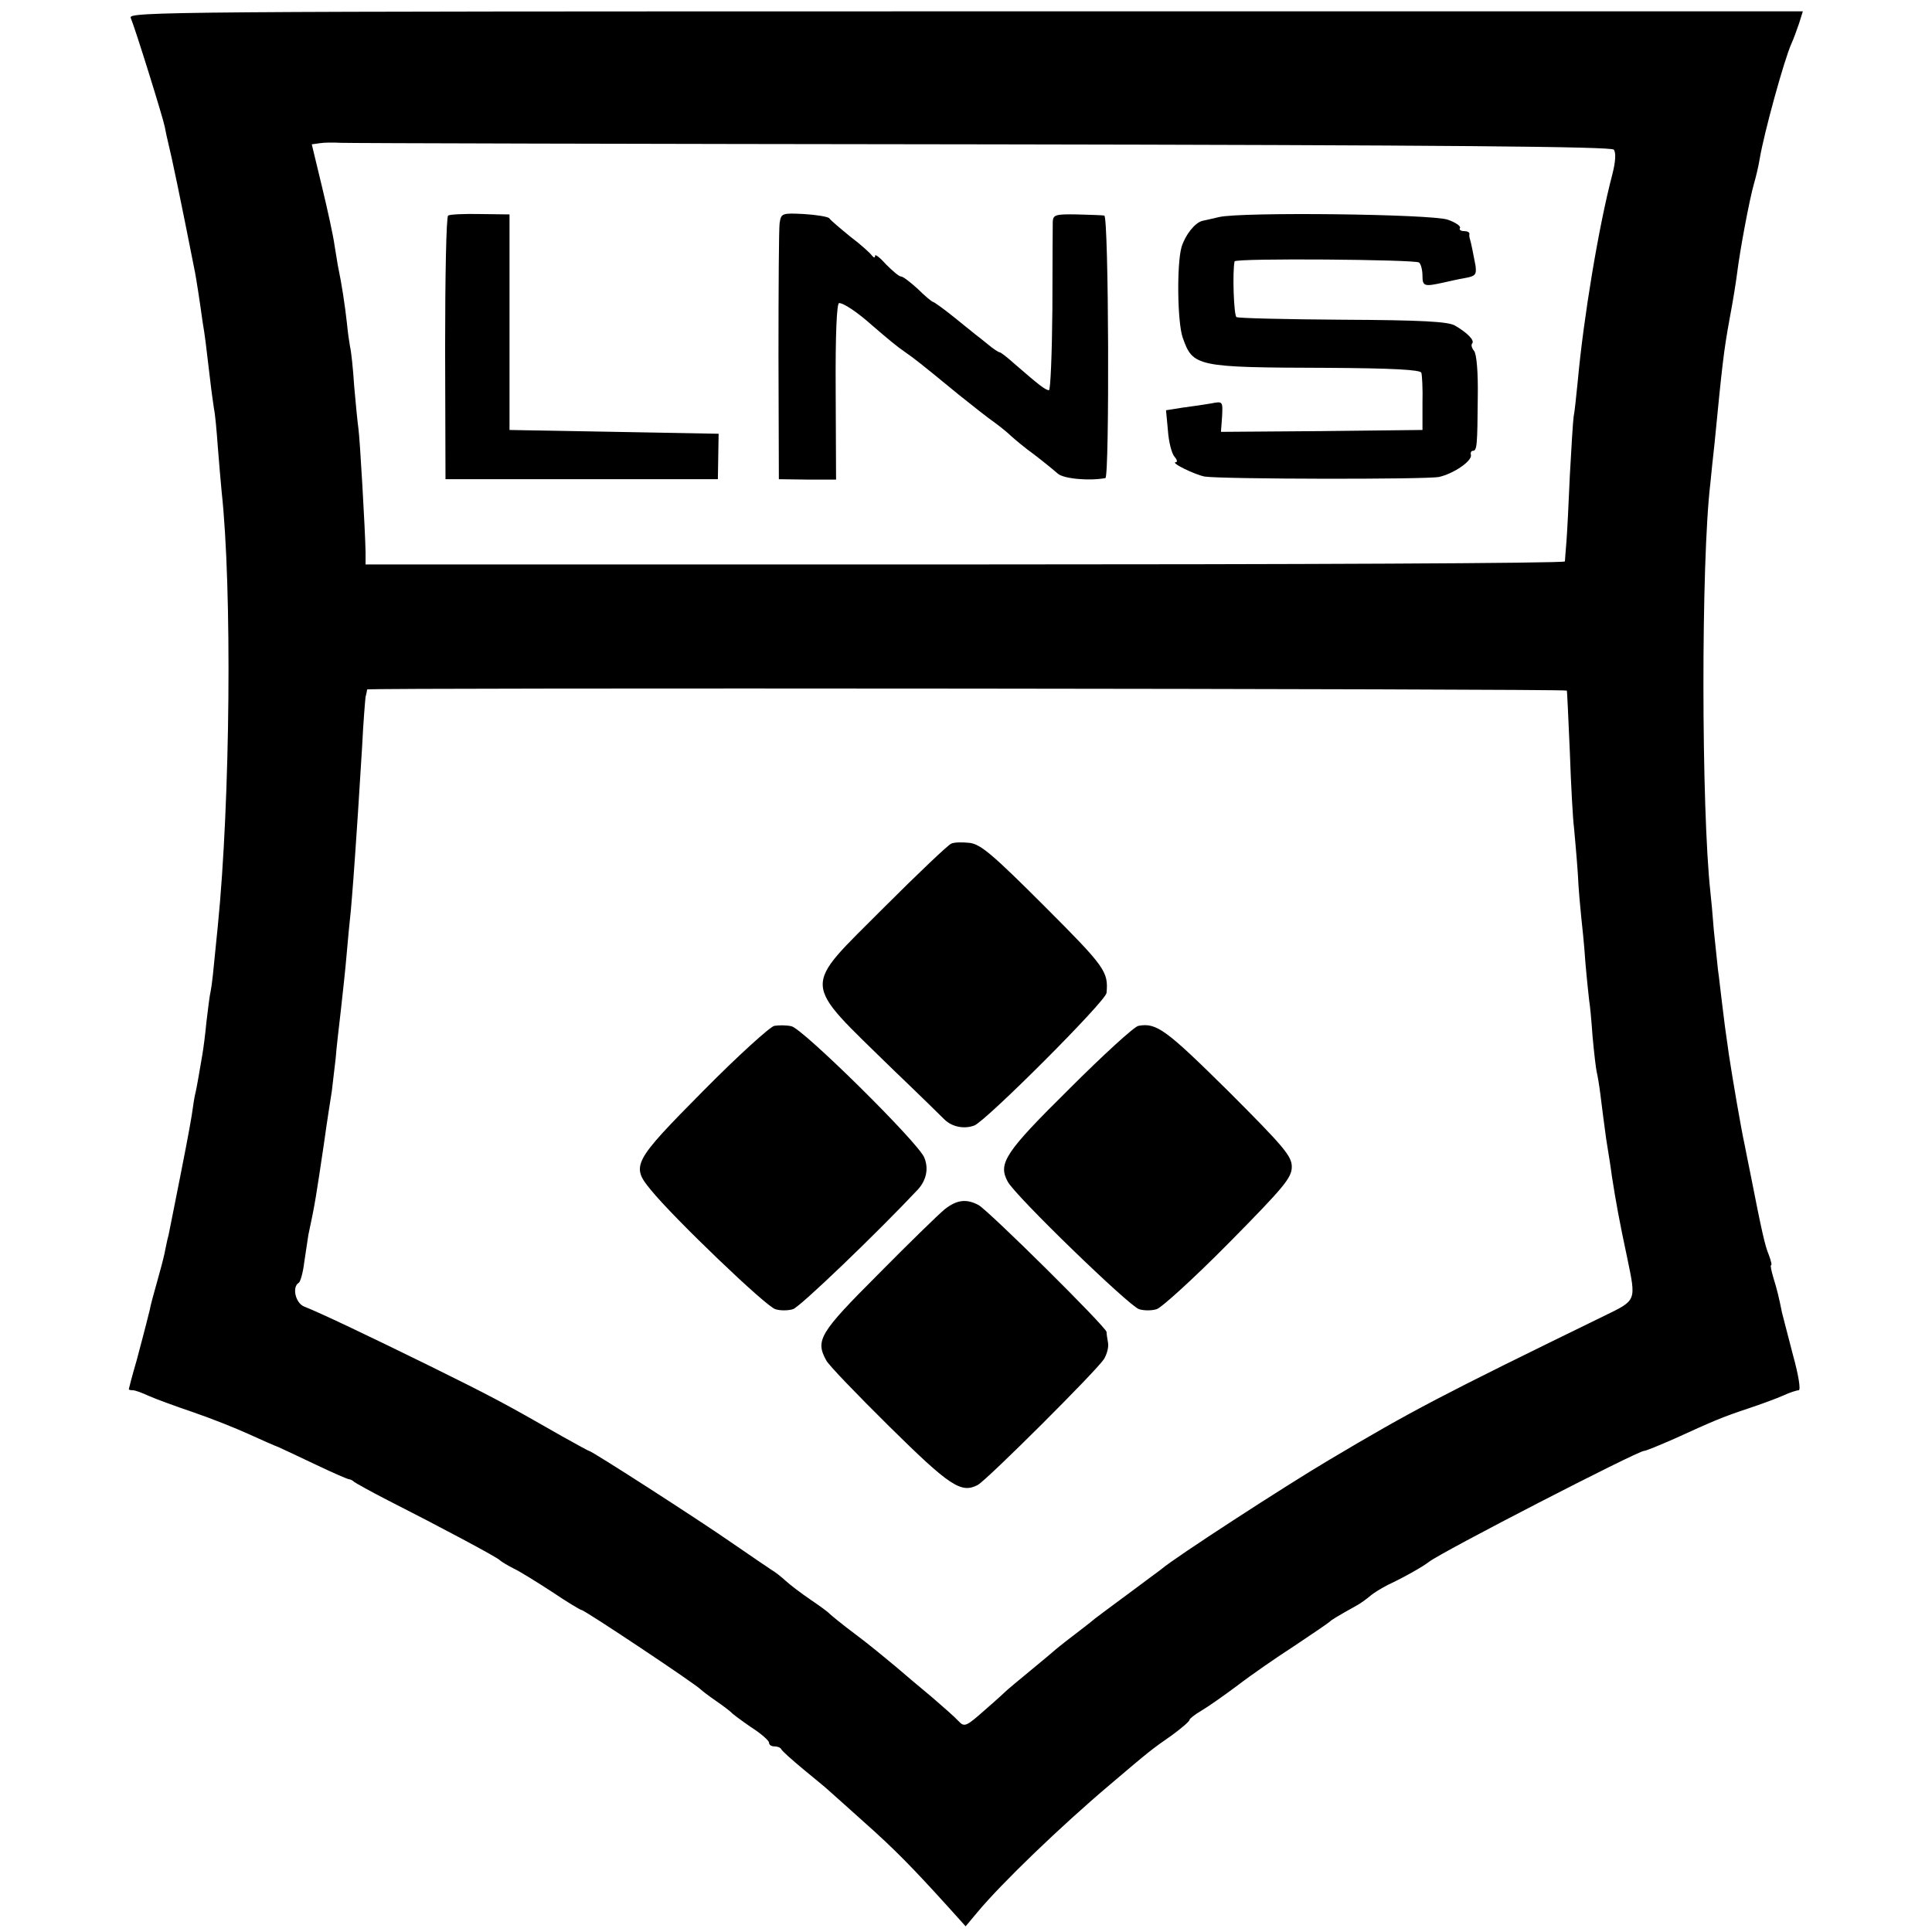 <?xml version="1.0" standalone="no"?>
<!DOCTYPE svg PUBLIC "-//W3C//DTD SVG 20010904//EN"
 "http://www.w3.org/TR/2001/REC-SVG-20010904/DTD/svg10.dtd">
<svg version="1.0" xmlns="http://www.w3.org/2000/svg"
 width="510pt" height="510pt" viewBox="0 0 510 510"
 preserveAspectRatio="xMidYMid meet">
<g transform="translate(0,510) scale(0.1,-0.1)"
fill="#000000" stroke="none">
<path d="M345 5053 c12 -28 86 -266 90 -288 2 -11 6 -30 9 -42 9 -36 31 -140
71 -343 3 -16 12 -72 20 -131 6 -35 8 -52 20 -154 3 -27 8 -61 10 -75 3 -13 7
-58 10 -100 3 -41 8 -94 10 -117 28 -257 23 -817 -10 -1147 -13 -132 -15 -152
-19 -173 -3 -12 -7 -48 -11 -80 -3 -32 -8 -71 -11 -88 -7 -41 -15 -88 -18
-100 -2 -5 -6 -32 -10 -60 -7 -42 -17 -95 -52 -270 -2 -11 -6 -31 -9 -45 -4
-14 -8 -36 -11 -50 -3 -14 -12 -48 -20 -76 -8 -28 -17 -61 -19 -73 -6 -23 -6
-26 -34 -131 -12 -41 -21 -76 -21 -77 0 -2 5 -3 11 -3 6 0 25 -7 42 -15 18 -8
70 -27 117 -43 47 -16 112 -42 145 -57 33 -15 69 -31 80 -35 11 -5 56 -26 100
-47 44 -21 83 -38 87 -38 3 0 9 -3 13 -7 4 -3 43 -25 88 -48 136 -69 292 -152
297 -159 3 -3 19 -13 35 -21 17 -8 62 -36 102 -62 40 -27 75 -48 78 -48 8 0
302 -196 315 -210 3 -3 21 -17 40 -30 19 -13 37 -27 40 -30 3 -4 26 -21 52
-39 27 -17 48 -36 48 -41 0 -6 6 -10 14 -10 8 0 16 -3 18 -7 2 -5 28 -28 58
-53 30 -25 60 -49 66 -55 6 -5 49 -44 95 -85 81 -72 127 -119 223 -225 l45
-50 31 37 c63 76 221 228 350 337 107 91 110 93 163 130 26 19 47 37 47 41 0
3 14 14 31 24 17 10 60 40 96 67 35 27 103 74 151 105 48 32 89 60 92 63 5 5
16 12 75 45 10 6 25 17 33 24 8 7 28 19 45 28 43 20 94 49 109 61 33 26 551
293 568 293 5 0 41 15 82 33 103 47 124 56 193 79 33 11 74 26 92 34 17 8 36
14 41 14 6 0 0 39 -15 93 -13 50 -26 101 -29 112 -8 40 -13 61 -23 93 -5 17
-8 32 -6 32 3 0 0 12 -6 28 -10 24 -18 59 -49 217 -6 28 -12 61 -15 75 -8 35
-32 175 -41 235 -11 77 -11 77 -18 135 -4 30 -8 71 -11 90 -2 19 -7 67 -11
105 -3 39 -7 84 -9 100 -24 220 -25 872 0 1080 2 22 7 69 11 105 20 205 24
243 40 330 9 47 17 99 19 115 8 65 33 198 45 240 5 17 12 46 15 65 12 71 65
263 84 305 5 11 14 35 20 53 l10 32 -2211 0 c-2101 0 -2210 -1 -2203 -17z
m2248 -334 c1233 -2 1660 -6 1667 -14 6 -8 5 -31 -4 -66 -36 -137 -76 -379
-91 -544 -4 -38 -8 -81 -11 -95 -2 -14 -6 -83 -10 -155 -3 -71 -7 -150 -9
-175 -2 -25 -4 -48 -4 -52 -1 -5 -713 -8 -1583 -8 l-1583 0 0 33 c-1 56 -15
301 -19 327 -2 14 -7 63 -11 110 -3 47 -8 94 -11 105 -2 11 -6 38 -8 60 -5 47
-15 111 -22 143 -3 13 -7 43 -11 65 -3 23 -18 92 -33 154 l-27 112 21 3 c12 2
37 2 56 1 19 -1 781 -3 1693 -4z m1543 -1442 c1 -1 4 -74 8 -162 3 -88 8 -178
11 -200 2 -22 7 -76 10 -120 2 -44 7 -96 9 -115 2 -19 8 -73 11 -120 4 -47 9
-92 10 -101 2 -10 6 -52 9 -95 4 -44 9 -86 11 -94 2 -8 7 -36 10 -62 3 -26 10
-78 15 -115 6 -37 13 -81 15 -98 11 -70 19 -115 41 -218 23 -111 24 -109 -58
-149 -437 -213 -511 -252 -728 -381 -115 -68 -411 -260 -444 -289 -6 -5 -45
-33 -86 -64 -41 -30 -82 -61 -90 -67 -8 -7 -35 -28 -60 -47 -25 -19 -47 -37
-50 -40 -3 -3 -30 -25 -60 -50 -30 -25 -57 -47 -60 -50 -3 -3 -29 -27 -59 -53
-51 -45 -55 -47 -71 -30 -9 10 -41 38 -70 63 -30 25 -73 61 -96 81 -24 20 -71
59 -106 85 -35 26 -65 51 -68 54 -3 4 -25 20 -50 37 -25 17 -54 39 -66 50 -11
10 -27 23 -36 28 -9 6 -58 39 -110 75 -85 59 -366 240 -373 240 -2 0 -34 18
-72 39 -150 86 -184 104 -348 185 -169 83 -289 140 -332 157 -23 9 -33 52 -14
63 4 3 11 27 14 53 4 26 9 59 11 73 18 83 21 106 41 240 8 58 18 121 21 140 2
19 7 58 10 85 2 28 9 86 14 130 5 44 12 109 15 145 3 36 8 88 11 115 4 46 8
93 19 260 2 33 7 112 11 175 3 63 8 122 9 130 2 8 4 17 4 20 1 5 3163 2 3167
-3z"/>
<path d="M1183 4531 c-5 -3 -8 -161 -8 -351 l1 -345 359 0 360 0 1 60 1 60
-276 5 -276 5 0 285 0 284 -77 1 c-43 1 -81 -1 -85 -4z"/>
<path d="M2058 4511 c-2 -14 -3 -172 -3 -351 l1 -325 75 -1 76 0 -1 233 c-1
153 3 233 9 233 12 0 48 -24 85 -57 44 -38 68 -58 90 -73 23 -16 35 -25 141
-112 36 -29 78 -62 94 -73 15 -11 35 -27 44 -36 9 -8 36 -31 61 -49 25 -19 53
-42 62 -50 15 -14 84 -20 126 -12 11 3 9 692 -3 693 -5 1 -38 2 -72 3 -56 1
-63 -1 -64 -19 0 -11 -1 -116 -1 -232 -1 -117 -5 -213 -9 -213 -9 0 -27 14
-88 67 -20 18 -39 33 -42 33 -3 0 -17 9 -30 20 -13 11 -29 23 -34 27 -6 5 -31
25 -57 46 -26 21 -51 39 -55 40 -4 1 -23 17 -41 35 -19 17 -38 32 -43 32 -6 0
-23 15 -40 32 -16 18 -29 28 -29 23 0 -6 -3 -6 -8 0 -4 6 -29 29 -57 50 -27
22 -53 44 -56 49 -4 4 -34 9 -67 11 -58 3 -60 2 -64 -24z"/>
<path d="M3218 4527 c-18 -4 -38 -9 -44 -10 -20 -5 -45 -37 -55 -69 -13 -46
-11 -199 3 -239 27 -77 35 -79 380 -80 173 -1 248 -5 250 -13 2 -6 4 -42 3
-81 l0 -70 -266 -3 -266 -2 3 40 c2 41 2 41 -29 35 -18 -3 -51 -8 -75 -11
l-44 -7 5 -53 c2 -30 10 -61 17 -69 7 -8 9 -15 4 -15 -16 -1 50 -33 76 -38 45
-7 584 -8 619 -1 39 9 87 42 84 58 -2 6 1 11 5 11 11 0 12 14 13 143 1 64 -3
113 -10 121 -6 7 -8 16 -5 19 8 8 -13 29 -46 48 -19 10 -86 14 -296 15 -150 1
-276 4 -280 7 -7 4 -11 119 -5 147 2 9 479 5 487 -3 5 -4 9 -20 9 -35 0 -28 5
-29 55 -18 14 3 39 9 57 12 28 5 31 9 28 33 -5 27 -12 62 -15 71 -1 3 -2 8 -1
13 0 4 -6 7 -15 7 -8 0 -13 4 -10 8 3 5 -12 15 -32 22 -42 15 -544 21 -604 7z"/>
<path d="M2511 2873 c-8 -3 -88 -79 -178 -169 -218 -219 -220 -188 25 -428 69
-66 130 -126 136 -132 20 -19 52 -25 78 -15 31 12 348 329 349 350 5 56 -3 68
-164 229 -137 137 -168 163 -197 167 -19 2 -41 2 -49 -2z"/>
<path d="M2044 2392 c-11 -2 -96 -79 -187 -171 -186 -188 -192 -198 -139 -262
58 -72 306 -310 329 -315 12 -4 33 -4 46 0 17 4 224 203 330 316 22 24 29 55
17 84 -14 38 -322 342 -351 347 -13 3 -33 3 -45 1z"/>
<path d="M3005 2392 c-11 -2 -93 -77 -182 -166 -170 -168 -189 -197 -163 -245
19 -37 323 -331 347 -337 13 -4 33 -4 46 0 12 3 98 81 190 174 147 149 167
173 167 202 0 28 -20 52 -168 200 -164 162 -189 181 -237 172z"/>
<path d="M2494 1908 c-16 -13 -95 -90 -176 -172 -155 -155 -166 -174 -137
-227 5 -11 80 -89 166 -174 160 -158 190 -178 234 -155 25 14 311 299 333 332
8 13 13 32 11 43 -2 11 -4 24 -4 29 -1 13 -312 321 -338 335 -32 17 -57 14
-89 -11z"/>
</g>
</svg>
